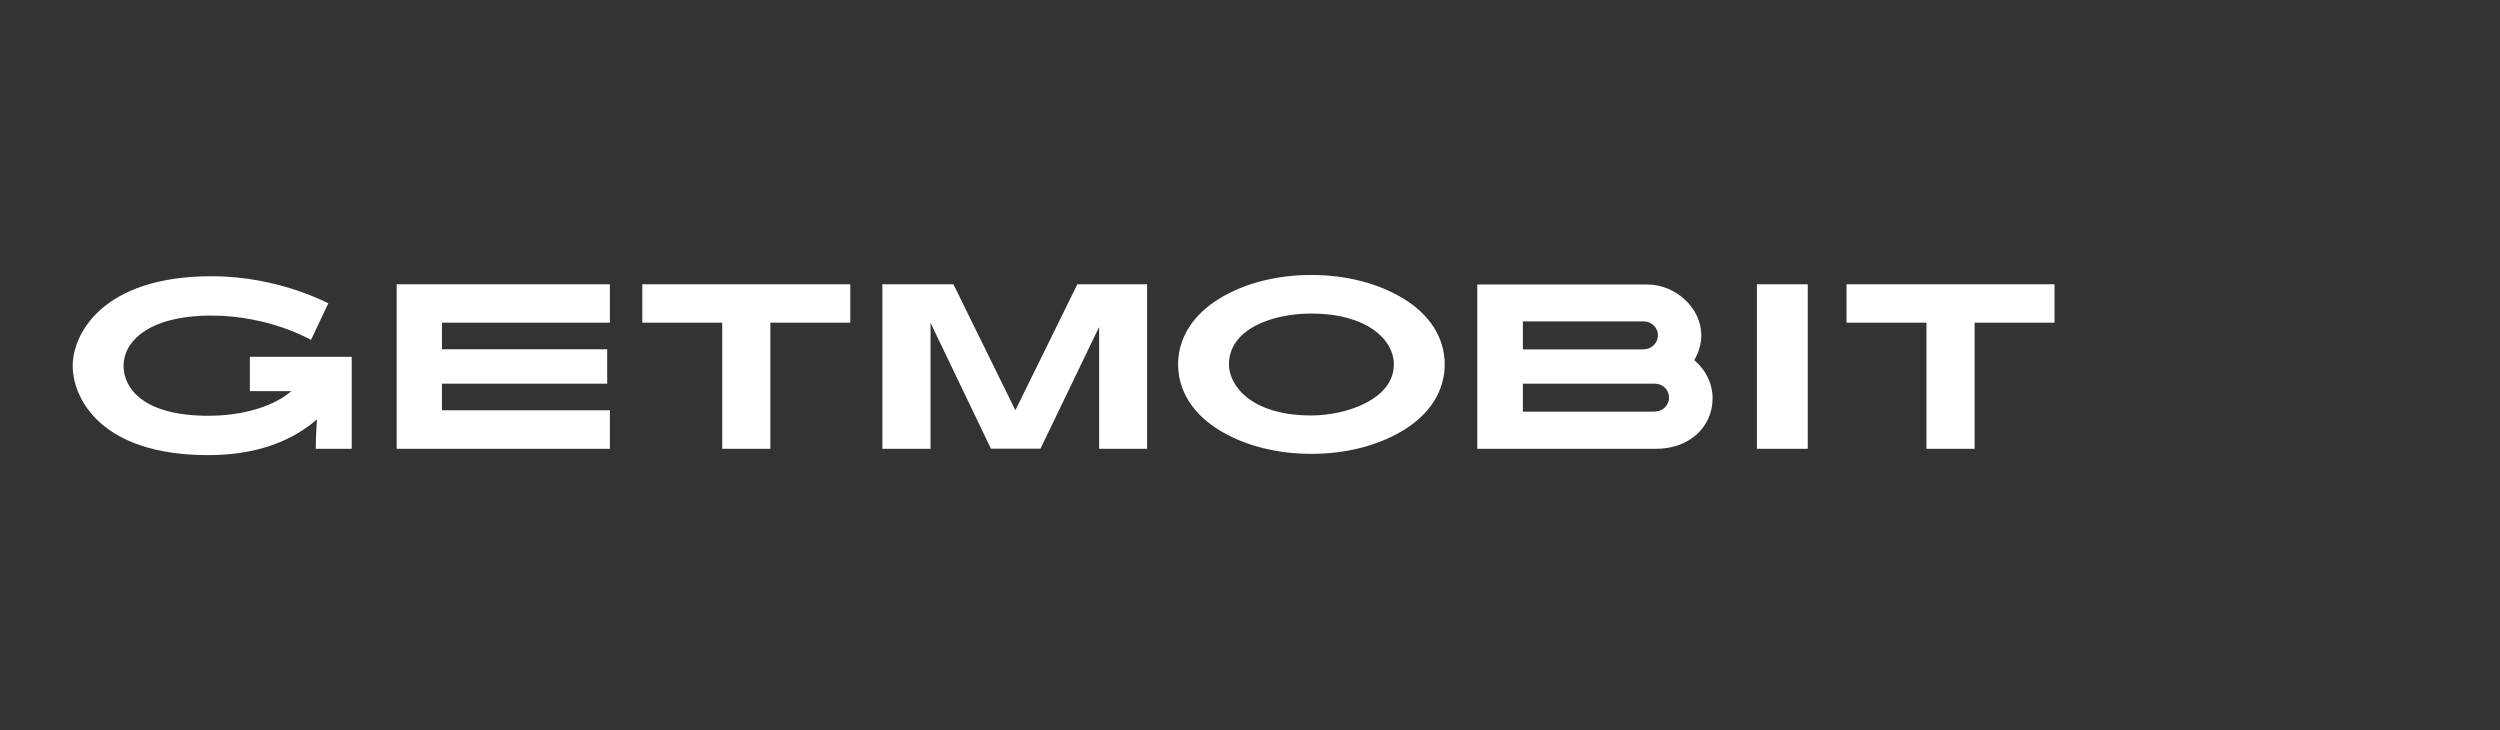 <?xml version="1.0" encoding="UTF-8"?> <svg xmlns="http://www.w3.org/2000/svg" width="791" height="231" viewBox="0 0 791 231" fill="none"><rect x="0" y="0" width="791" height="231" fill="#333333" stroke="none"/><g clip-path="url(#clip0_262_28)"><path d="M347.711 142H362.943V89.95H340.874L321.267 129.8L301.661 89.95H279.189V142H294.422V102.15L313.525 141.95H329.211L347.761 103.45V141.95L347.711 142ZM125.506 142H192.972V129.8H139.834V121.4H192.117V110.5H139.834V102.1H192.972V89.95H125.506V142ZM228.514 142H243.747V102.1H269.034V89.95H203.227V102.1H228.514V141.95V142ZM555.89 142H571.977V89.95H555.89V142ZM609.531 142H624.763V102.1H650.05V89.95H584.243V102.1H609.531V141.95V142ZM467.51 142H524.017C534.373 142 541.864 135.25 541.864 125.95C541.864 121.5 539.803 117.15 536.183 114.05L536.032 113.95L536.133 113.8C537.54 111.4 538.294 108.7 538.294 106.05C538.294 97.5 530.251 90 521.051 90H467.41V142H467.51ZM523.665 130.25H481.838V121.4H523.665C526.128 121.4 528.089 123.4 528.089 125.8C528.089 128.2 526.078 130.2 523.665 130.2V130.25ZM520.146 110.55H481.838V101.7H520.146C522.609 101.7 524.57 103.7 524.57 106.1C524.57 108.5 522.559 110.5 520.146 110.5V110.55ZM443.581 94.2C435.738 89.55 425.734 87 414.925 87C404.117 87 394.062 89.55 386.27 94.2C377.573 99.35 372.747 106.85 372.747 115.3C372.747 123.75 377.573 131.25 386.27 136.4C394.112 141.05 404.117 143.6 414.925 143.6C425.734 143.6 435.788 141.05 443.581 136.4C452.328 131.25 457.104 123.75 457.104 115.3C457.104 106.85 452.328 99.35 443.581 94.2ZM414.925 131.45C395.621 131.45 388.834 121.8 388.834 115.3C388.834 104.25 402.257 99.2 414.925 99.2C432.219 99.2 441.017 107.3 441.017 115.3C441.017 126.4 425.834 131.45 414.925 131.45ZM111.279 112.95V142H99.917C99.917 137.25 100.269 133.25 100.269 133.2V132.7L99.565 133.3C91.019 140.4 79.657 144 65.832 144C32.049 144 23 126.2 23 115.7C23 105.9 32.2 87.4 66.938 87.4C88.757 87.4 104.341 96.35 103.889 95.95L98.409 107.55C98.409 107.55 85.288 99.85 66.938 99.85C46.528 99.85 39.087 108.4 39.087 115.7C39.087 123 45.572 131.55 65.832 131.55C76.44 131.55 85.891 128.85 91.723 124.15L92.225 123.75H79.054V112.9H111.279V112.95Z" fill="white"></path></g><defs><clipPath id="clip0_262_28"><rect width="627" height="57" fill="white" transform="translate(23 87)"></rect></clipPath></defs></svg> 